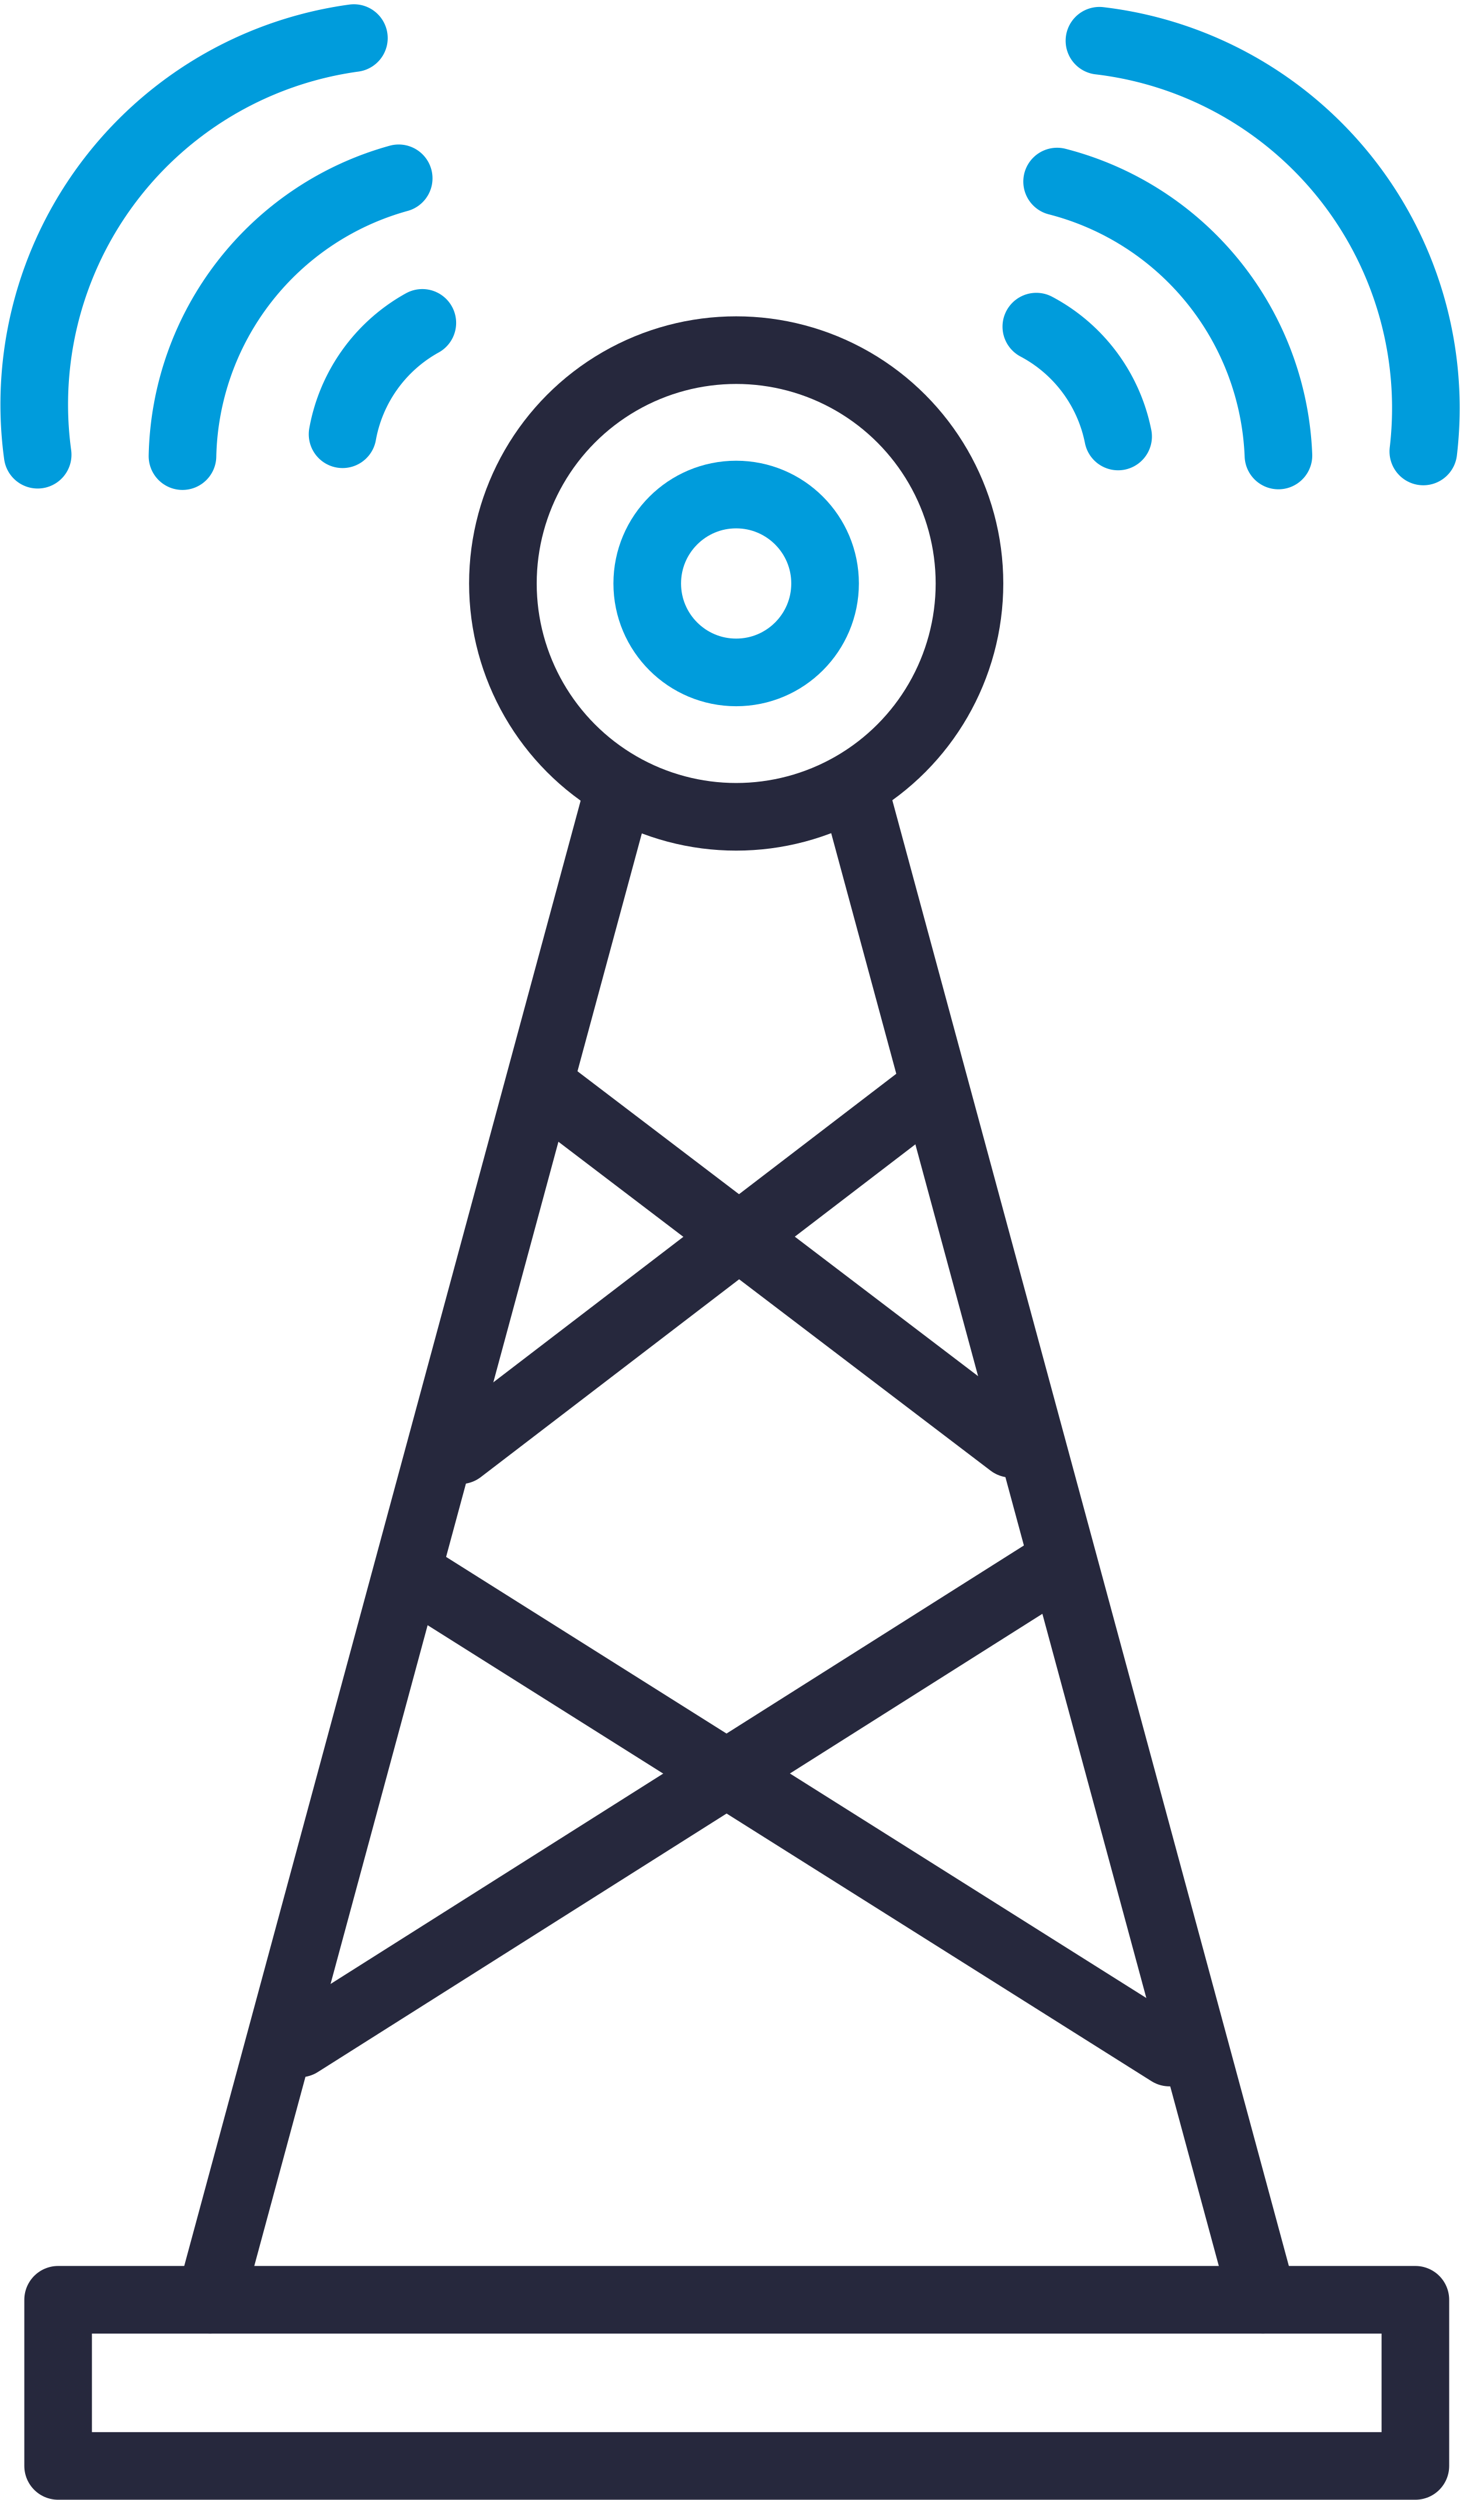 <svg xmlns="http://www.w3.org/2000/svg" width="43.182" height="73.921" viewBox="0 0 43.182 73.921">
  <g id="Group_20810" data-name="Group 20810" transform="translate(-740.514 -3578.515)">
    <rect id="Rectangle_4459" data-name="Rectangle 4459" width="40.143" height="4.913" transform="translate(742.233 3646.522)" fill="none" stroke="#26283d" stroke-linecap="round" stroke-linejoin="round" stroke-width="2"/>
    <line id="Line_1104" data-name="Line 1104" x1="12.022" y2="44.429" transform="translate(746.728 3602.093)" fill="none" stroke="#26283d" stroke-linecap="round" stroke-linejoin="round" stroke-width="2"/>
    <line id="Line_1105" data-name="Line 1105" x2="12.022" y2="44.429" transform="translate(765.847 3602.093)" fill="none" stroke="#26283d" stroke-linecap="round" stroke-linejoin="round" stroke-width="2"/>
    <circle id="Ellipse_2025" data-name="Ellipse 2025" cx="6.9" cy="6.9" r="6.9" transform="translate(755.388 3588.869)" fill="none" stroke="#26283d" stroke-linecap="round" stroke-linejoin="round" stroke-width="2"/>
    <path id="Path_31474" data-name="Path 31474" d="M741.628,3591.961a10.937,10.937,0,0,1,9.353-12.32" fill="none" stroke="#009cdc" stroke-linecap="round" stroke-linejoin="round" stroke-width="2"/>
    <path id="Path_31475" data-name="Path 31475" d="M751.4,3597.19a8.718,8.718,0,0,1,6.395-8.215" transform="translate(-5.489 -5.187)" fill="none" stroke="#009cdc" stroke-linecap="round" stroke-linejoin="round" stroke-width="2"/>
    <path id="Path_31476" data-name="Path 31476" d="M762.053,3601.89a4.716,4.716,0,0,1,2.359-3.293" transform="translate(-11.407 -10.534)" fill="none" stroke="#009cdc" stroke-linecap="round" stroke-linejoin="round" stroke-width="2"/>
    <path id="Path_31477" data-name="Path 31477" d="M822.02,3591.964a10.937,10.937,0,0,0-9.579-12.145" transform="translate(-39.409 -0.099)" fill="none" stroke="#009cdc" stroke-linecap="round" stroke-linejoin="round" stroke-width="2"/>
    <path id="Path_31478" data-name="Path 31478" d="M816.169,3597.3a8.718,8.718,0,0,0-6.546-8.1" transform="translate(-37.843 -5.316)" fill="none" stroke="#009cdc" stroke-linecap="round" stroke-linejoin="round" stroke-width="2"/>
    <path id="Path_31479" data-name="Path 31479" d="M810.657,3602.1a4.716,4.716,0,0,0-2.419-3.248" transform="translate(-37.073 -10.678)" fill="none" stroke="#009cdc" stroke-linecap="round" stroke-linejoin="round" stroke-width="2"/>
    <line id="Line_1106" data-name="Line 1106" y1="13.95" x2="22.062" transform="translate(749.38 3624.992)" fill="none" stroke="#26283d" stroke-linecap="round" stroke-linejoin="round" stroke-width="2"/>
    <line id="Line_1107" data-name="Line 1107" x2="22.04" y2="13.881" transform="translate(753.063 3625.33)" fill="none" stroke="#26283d" stroke-linecap="round" stroke-linejoin="round" stroke-width="2"/>
    <line id="Line_1108" data-name="Line 1108" y1="10.365" x2="13.539" transform="translate(754.127 3611.035)" fill="none" stroke="#26283d" stroke-linecap="round" stroke-linejoin="round" stroke-width="2"/>
    <line id="Line_1109" data-name="Line 1109" x2="13.467" y2="10.247" transform="translate(756.951 3610.961)" fill="none" stroke="#26283d" stroke-linecap="round" stroke-linejoin="round" stroke-width="2"/>
    <circle id="Ellipse_2026" data-name="Ellipse 2026" cx="2.63" cy="2.63" r="2.63" transform="translate(759.657 3593.139)" fill="none" stroke="#009cdc" stroke-linecap="round" stroke-linejoin="round" stroke-width="2"/>
  </g>
</svg>
